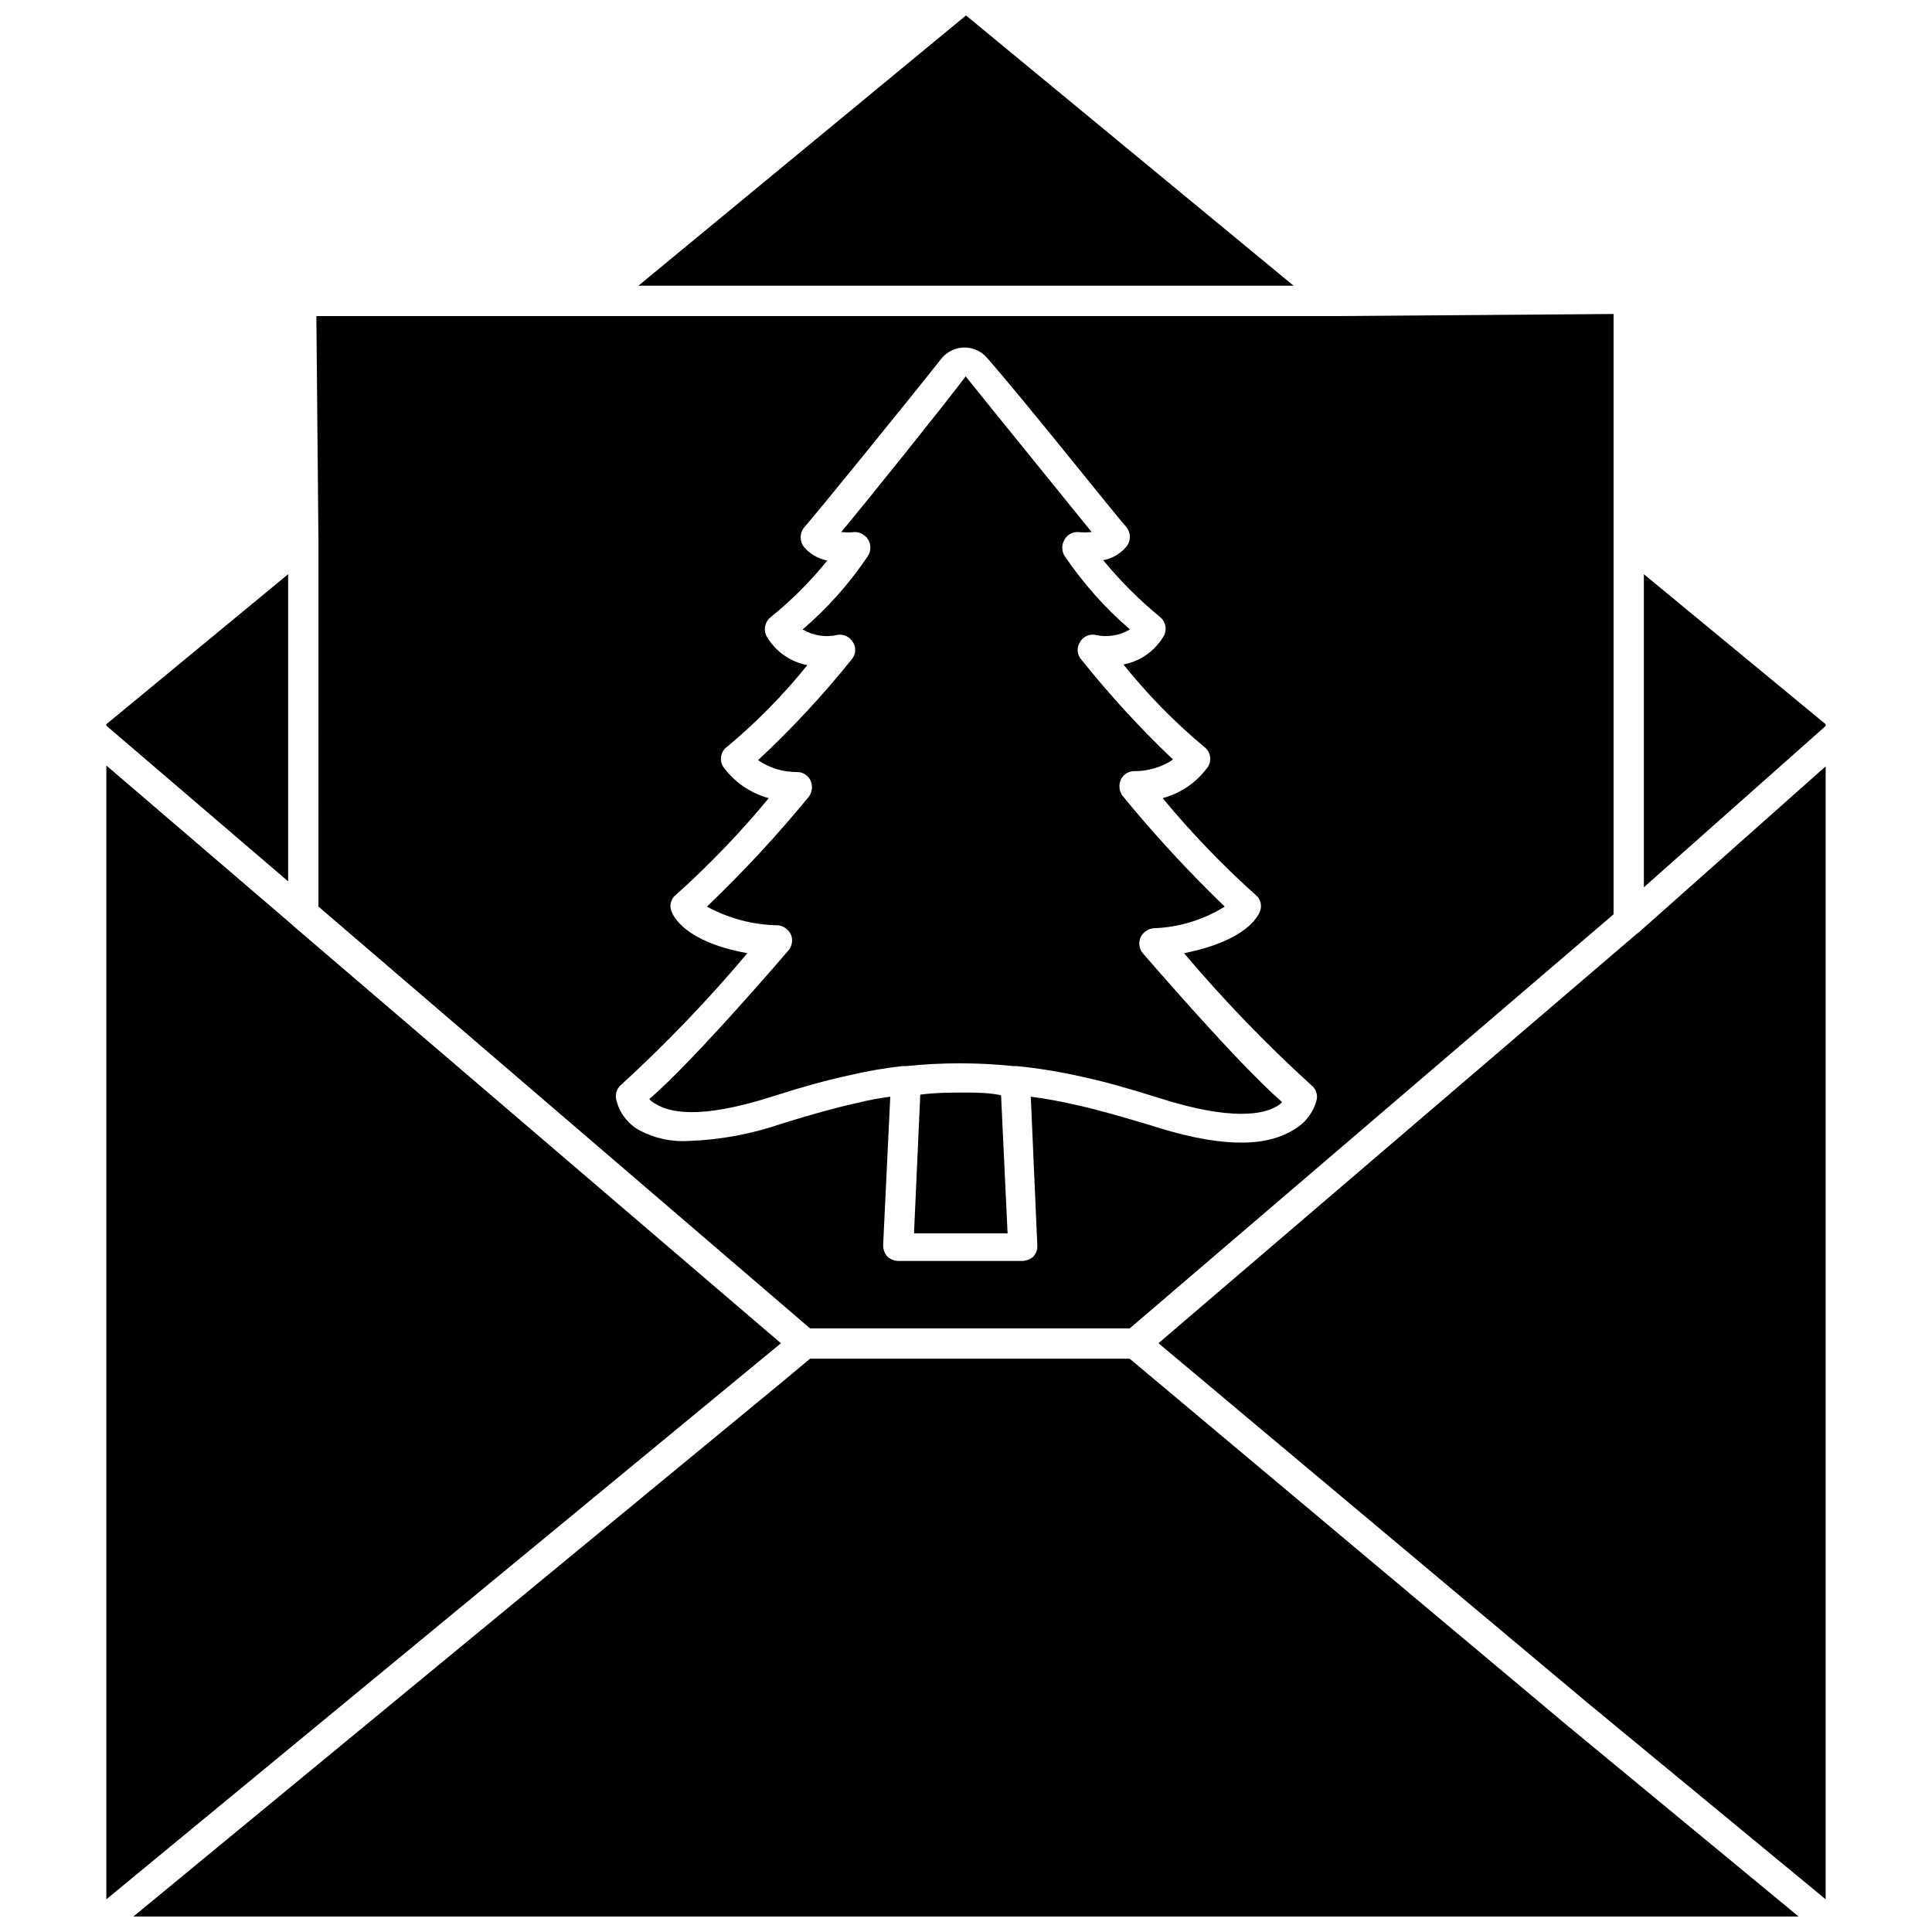 <?xml version="1.0" encoding="UTF-8"?>
<!-- Uploaded to: ICON Repo, www.svgrepo.com, Generator: ICON Repo Mixer Tools -->
<svg width="800px" height="800px" version="1.1" viewBox="144 144 512 512" xmlns="http://www.w3.org/2000/svg">
 <defs>
  <clipPath id="b">
   <path d="m313 148.09h174v71.906h-174z"/>
  </clipPath>
  <clipPath id="a">
   <path d="m179 504h442v147.9h-442z"/>
  </clipPath>
 </defs>
 <g clip-path="url(#b)">
  <path d="m400 148.09-86.828 71.637h173.66z"/>
 </g>
 <path d="m578.3 391.1-0.473 0.316-126.82 108.55 113.36 95.016 63.449 52.348v-300.24l-49.359 43.848z"/>
 <path d="m579.64 296.17v82.969l48.18-42.746v-0.469z"/>
 <path d="m220.36 296.17-48.176 39.754v0.391l48.176 41.25z"/>
 <path d="m222.09 389.69-0.785-0.711-0.078-0.078-49.043-42.035v300.47l178.77-147.36z"/>
 <g clip-path="url(#a)">
  <path d="m443.38 504.07h-84.703l-8.031 6.691-171.3 141.14h441.31l-61.402-50.695z"/>
 </g>
 <path d="m228.39 384.25 130.29 111.79h84.703l128.23-109.74v-159.09l-73.523 0.551h-270.25l0.551 59.828zm80.215 47.23 0.004 0.004c11.895-10.887 23.07-22.535 33.453-34.875-16.453-2.992-19.602-9.684-20.152-11.18-0.578-1.562-0.066-3.32 1.262-4.328 8.809-7.91 17.02-16.461 24.559-25.582-4.836-1.309-9.082-4.223-12.043-8.266-1.184-1.809-0.691-4.231 1.102-5.434 7.754-6.477 14.848-13.699 21.176-21.57-4.641-0.852-8.66-3.738-10.941-7.871-0.727-1.684-0.242-3.648 1.18-4.801 5.539-4.457 10.578-9.5 15.035-15.035-2.426-0.461-4.621-1.738-6.219-3.621-1.125-1.492-1.125-3.551 0-5.039 3.227-3.621 27.395-33.379 36.605-45.027 1.496-1.75 3.684-2.758 5.984-2.758s4.488 1.008 5.981 2.758c10.156 11.57 33.773 41.328 37 44.949 1.117 1.465 1.117 3.492 0 4.957-1.57 1.93-3.773 3.238-6.219 3.699 4.5 5.5 9.535 10.539 15.035 15.039 1.414 1.129 1.895 3.062 1.18 4.723-2.266 4.113-6.246 7-10.863 7.871 6.352 7.926 13.473 15.203 21.258 21.727 1.793 1.203 2.285 3.625 1.102 5.434-2.918 4.051-7.144 6.973-11.969 8.266 7.543 9.121 15.754 17.672 24.562 25.582 1.328 1.008 1.84 2.766 1.258 4.328-0.551 1.496-3.699 7.871-20.152 11.18 10.438 12.344 21.664 23.992 33.617 34.875 1.188 0.863 1.797 2.32 1.574 3.777-0.84 3.543-3.164 6.555-6.379 8.266-7.871 4.801-20.387 4.328-38.023-1.418-7.871-2.363-14.25-4.172-19.68-5.352h0.004c-3.875-0.906-7.789-1.617-11.73-2.125l1.73 39.359c0.074 1.094-0.293 2.172-1.023 2.992-0.82 0.742-1.883 1.16-2.992 1.18h-32.902c-1.059-0.035-2.066-0.453-2.836-1.18-0.719-0.828-1.113-1.895-1.102-2.992l1.891-39.359c-3.051 0.402-6.07 0.98-9.055 1.73-5.434 1.18-11.887 2.992-19.758 5.434-7.867 2.711-16.09 4.25-24.402 4.562-4.613 0.324-9.223-0.66-13.305-2.832-3.125-1.762-5.356-4.766-6.141-8.266-0.277-1.41 0.238-2.859 1.34-3.777z"/>
 <path d="m400 433.54c-4.094 0-7.871 0-12.121 0.551l-1.656 36.762h24.797l-1.73-36.605c-2.992-0.629-6.141-0.707-9.289-0.707z"/>
 <path d="m348.75 434.56c7.871-2.519 14.719-4.41 20.309-5.59h0.004c4.641-1.102 9.348-1.918 14.09-2.441h0.945c9.473-0.984 19.023-0.984 28.496 0h0.867c5.828 0.574 11.609 1.52 17.316 2.832 5.59 1.18 12.281 3.07 20.309 5.59 19.602 6.297 27.867 4.172 31.016 2.363h0.004c0.633-0.293 1.199-0.727 1.652-1.262-11.965-10.391-35.816-38.258-36.84-39.359h-0.004c-0.992-1.152-1.262-2.758-0.707-4.172 0.617-1.371 1.895-2.324 3.387-2.519 6.719-0.207 13.266-2.191 18.969-5.746-9.594-9.246-18.637-19.051-27.078-29.363-0.895-1.234-1.074-2.848-0.473-4.25 0.652-1.406 2.07-2.301 3.621-2.281 3.641 0.027 7.207-1.043 10.234-3.07-8.703-8.281-16.828-17.145-24.324-26.531-1.105-1.242-1.266-3.066-0.395-4.484 0.758-1.477 2.375-2.301 4.016-2.047 3.16 0.758 6.496 0.25 9.289-1.418-6.644-5.734-12.496-12.324-17.398-19.602-0.715-1.27-0.715-2.824 0-4.094 0.684-1.32 2.055-2.144 3.543-2.125 1.23 0.129 2.469 0.129 3.699 0-7.871-9.762-26.527-32.668-33.379-41.25-6.375 8.422-24.875 31.488-32.984 41.25h0.004c1.227 0.133 2.469 0.133 3.699 0 1.426 0.059 2.727 0.828 3.461 2.047 0.746 1.289 0.746 2.883 0 4.172-4.871 7.301-10.727 13.895-17.395 19.602 2.82 1.672 6.18 2.184 9.367 1.418 1.629-0.207 3.223 0.605 4.016 2.047 0.871 1.418 0.711 3.242-0.395 4.484-7.609 9.484-15.898 18.402-24.797 26.688 3.035 2.082 6.633 3.18 10.312 3.148 1.551-0.02 2.969 0.875 3.621 2.285 0.602 1.398 0.422 3.016-0.473 4.25-8.406 10.242-17.422 19.969-27 29.125 5.797 3.172 12.285 4.875 18.891 4.961 1.488 0.195 2.769 1.148 3.387 2.519 0.555 1.414 0.285 3.019-0.711 4.172-1.023 1.18-24.875 29.047-36.84 39.359 0.453 0.535 1.016 0.965 1.652 1.258 3.543 2.207 11.414 4.332 31.016-1.965z"/>
</svg>